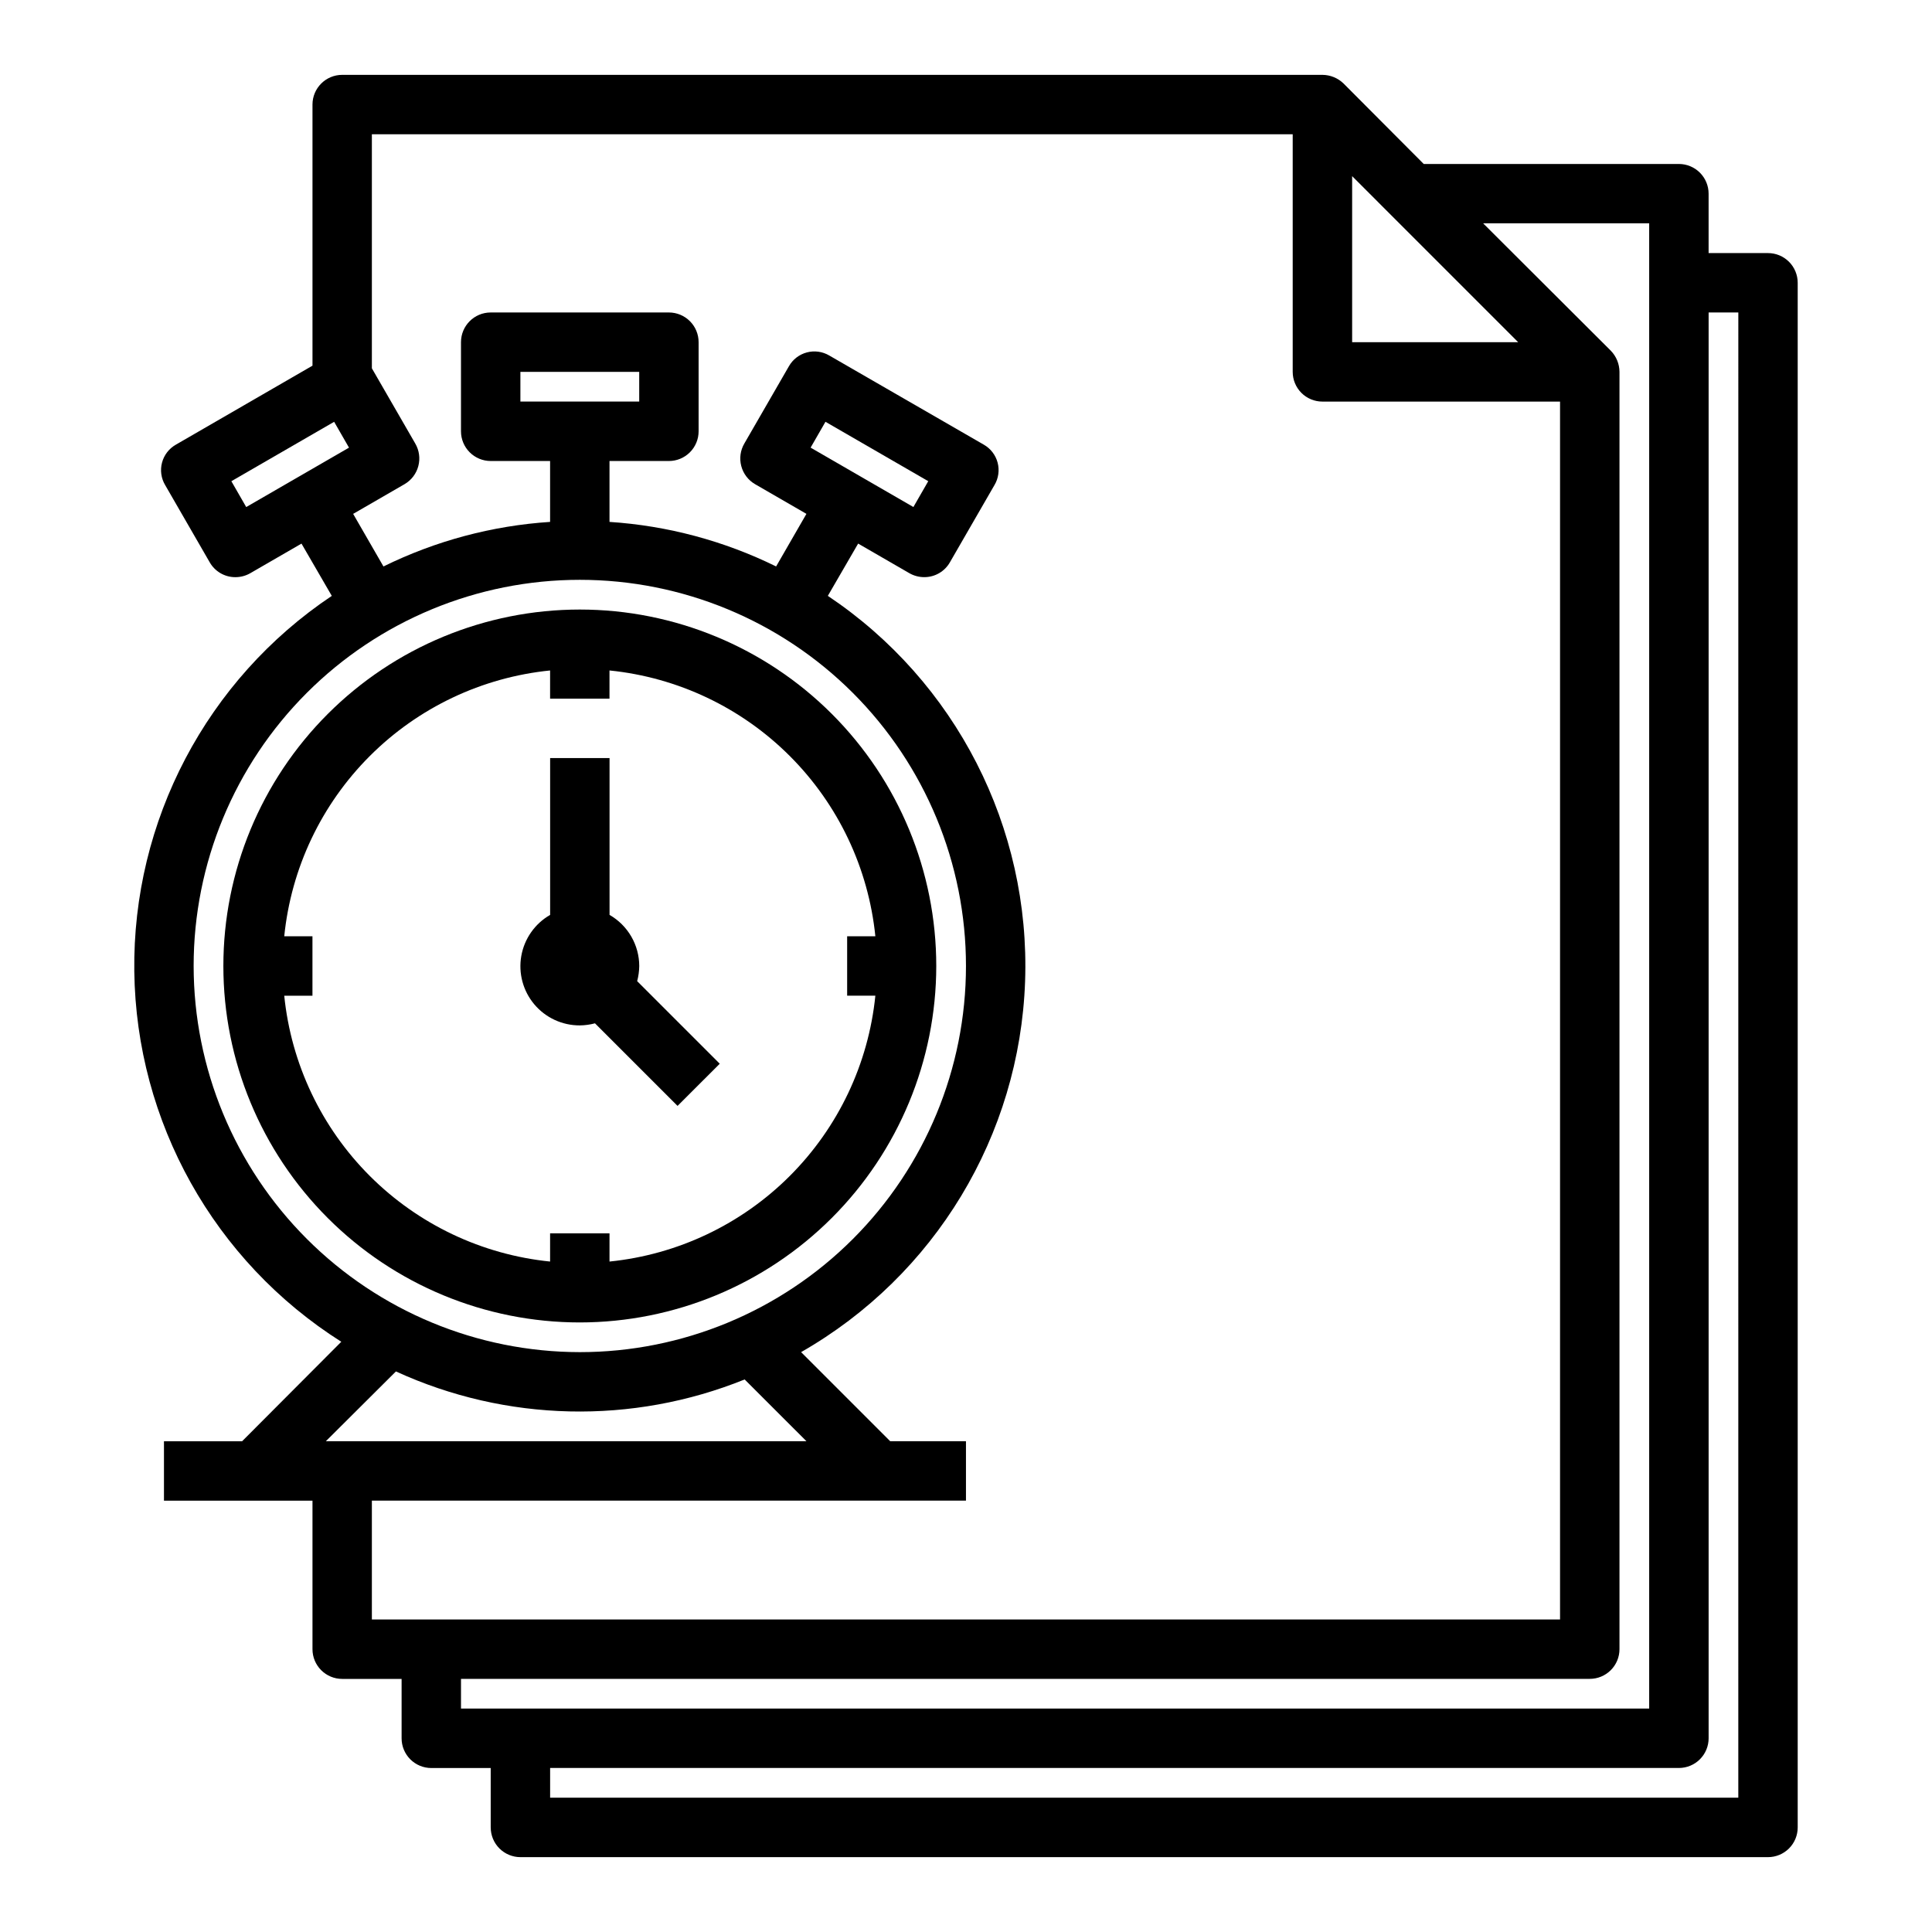 <?xml version="1.0" encoding="UTF-8"?>
<!-- Uploaded to: SVG Repo, www.svgrepo.com, Generator: SVG Repo Mixer Tools -->
<svg fill="#000000" width="800px" height="800px" version="1.1" viewBox="144 144 512 512" xmlns="http://www.w3.org/2000/svg">
 <g>
  <path d="m612.54 211.07h-15.742v-15.746c0-2.086-0.832-4.09-2.309-5.566-1.477-1.473-3.477-2.305-5.566-2.305h-67.621l-21.254-21.332c-1.5-1.449-3.5-2.269-5.59-2.285h-259.77c-4.348 0-7.875 3.527-7.875 7.875v69.195l-36.211 20.938c-1.809 1.031-3.133 2.746-3.664 4.758-0.535 2.016-0.234 4.16 0.832 5.949l11.809 20.469c1.387 2.43 3.969 3.934 6.769 3.934 1.379 0.008 2.734-0.348 3.934-1.023l13.617-7.871 8.031 13.855c-33.152 22.184-52.848 59.625-52.34 99.516 0.512 39.891 21.148 76.816 54.859 98.148l-26.293 26.371h-20.703v15.742h39.359v39.363c0 2.09 0.832 4.09 2.309 5.566 1.477 1.477 3.477 2.305 5.566 2.305h15.742v15.746c0 2.086 0.828 4.09 2.305 5.566 1.477 1.477 3.481 2.305 5.566 2.305h15.742v15.742l0.004 0.004c0 2.086 0.828 4.09 2.305 5.566 1.477 1.473 3.481 2.305 5.566 2.305h330.62c2.09 0 4.09-0.832 5.566-2.305 1.477-1.477 2.305-3.481 2.305-5.566v-409.35c0-2.086-0.828-4.09-2.305-5.566s-3.477-2.305-5.566-2.305zm-110.21-20.391 44.004 44.008h-44.004zm-293.08 87.695-3.938-6.848 27.238-15.742 3.938 6.848zm-13.934 121.62c0-27.145 10.785-53.172 29.977-72.363 19.191-19.191 45.219-29.973 72.363-29.973 27.141 0 53.168 10.781 72.359 29.973 19.191 19.191 29.977 45.219 29.977 72.363 0 27.141-10.785 53.168-29.977 72.359-19.191 19.195-45.219 29.977-72.359 29.977-27.137-0.027-53.152-10.816-72.336-30.004-19.188-19.184-29.977-45.199-30.004-72.332zm35.031 125.95 18.578-18.5c29.203 13.387 62.633 14.156 92.418 2.125l16.375 16.371zm12.203 47.23v-31.488h157.44v-15.746h-20.074l-23.617-23.617v0.004c35.461-20.262 57.918-57.426 59.359-98.238 1.441-40.816-18.332-79.473-52.273-102.18l8.031-13.855 13.617 7.871c1.199 0.676 2.555 1.031 3.934 1.023 2.801 0 5.383-1.504 6.769-3.934l11.809-20.469c1.066-1.789 1.367-3.934 0.832-5.949-0.531-2.012-1.855-3.727-3.664-4.758l-40.934-23.617c-1.793-1.062-3.938-1.363-5.949-0.828-2.016 0.531-3.731 1.852-4.758 3.664l-11.809 20.469c-1.059 1.805-1.355 3.957-0.82 5.981 0.531 2.023 1.844 3.75 3.652 4.801l13.617 7.871-8.031 13.934 0.004 0.004c-13.805-6.793-28.809-10.805-44.16-11.809v-16.137h15.742c2.09 0 4.09-0.832 5.566-2.309 1.477-1.477 2.305-3.477 2.305-5.566v-23.613c0-2.09-0.828-4.09-2.305-5.566-1.477-1.477-3.477-2.309-5.566-2.309h-47.23c-4.348 0-7.871 3.527-7.871 7.875v23.617-0.004c0 2.09 0.828 4.09 2.305 5.566 1.477 1.477 3.477 2.309 5.566 2.309h15.742v16.137c-15.352 1.004-30.355 5.016-44.16 11.809l-8.031-13.934 13.617-7.871 0.004-0.004c1.809-1.051 3.121-2.777 3.652-4.801 0.535-2.023 0.238-4.176-0.82-5.981l-11.492-19.918v-62.031h244.03v62.977c0 2.086 0.832 4.09 2.305 5.566 1.477 1.477 3.481 2.305 5.566 2.305h62.977v322.75zm116.27-310.55 3.938-6.848 27.238 15.742-3.938 6.848zm-76.91-12.203v-7.871h31.488v7.871zm-15.742 346.37v-7.875h299.14c2.086 0 4.09-0.828 5.566-2.305 1.477-1.477 2.305-3.477 2.305-5.566v-338.5c-0.016-2.086-0.832-4.09-2.285-5.59l-33.848-33.77h44.004v393.6zm338.5 23.617-314.88-0.004v-7.871h299.14c2.09 0 4.09-0.828 5.566-2.305 1.477-1.477 2.309-3.481 2.309-5.566v-377.86h7.871z"/>
  <path d="m334.74 425.9-21.883-21.883v-0.004c0.348-1.309 0.531-2.656 0.551-4.012-0.008-2.75-0.738-5.449-2.121-7.828-1.383-2.375-3.363-4.348-5.75-5.715v-41.562h-15.746v41.562c-4.031 2.312-6.832 6.297-7.641 10.875-0.809 4.578 0.457 9.277 3.449 12.832 2.996 3.559 7.414 5.598 12.066 5.578 1.355-0.016 2.703-0.203 4.012-0.551l21.883 21.883z"/>
  <path d="m392.12 400c0-25.055-9.949-49.082-27.668-66.797-17.715-17.715-41.742-27.668-66.793-27.668-25.055 0-49.082 9.953-66.797 27.668-17.719 17.715-27.668 41.742-27.668 66.797 0 25.051 9.949 49.078 27.668 66.793 17.715 17.719 41.742 27.668 66.797 27.668 25.047-0.02 49.059-9.977 66.77-27.688 17.715-17.711 27.672-41.727 27.691-66.773zm-102.34 78.324c-18.059-1.832-34.934-9.844-47.773-22.68-12.836-12.836-20.848-29.711-22.68-47.773h7.477v-15.746h-7.477c1.828-18.062 9.836-34.938 22.676-47.773 12.836-12.84 29.715-20.848 47.777-22.672v7.469h15.742v-7.469h0.004c18.062 1.824 34.941 9.832 47.777 22.672 12.84 12.836 20.848 29.711 22.676 47.773h-7.477v15.742h7.477v0.004c-1.832 18.062-9.844 34.938-22.68 47.773-12.84 12.836-29.715 20.848-47.773 22.68v-7.477h-15.746z"/>
 </g>
</svg>